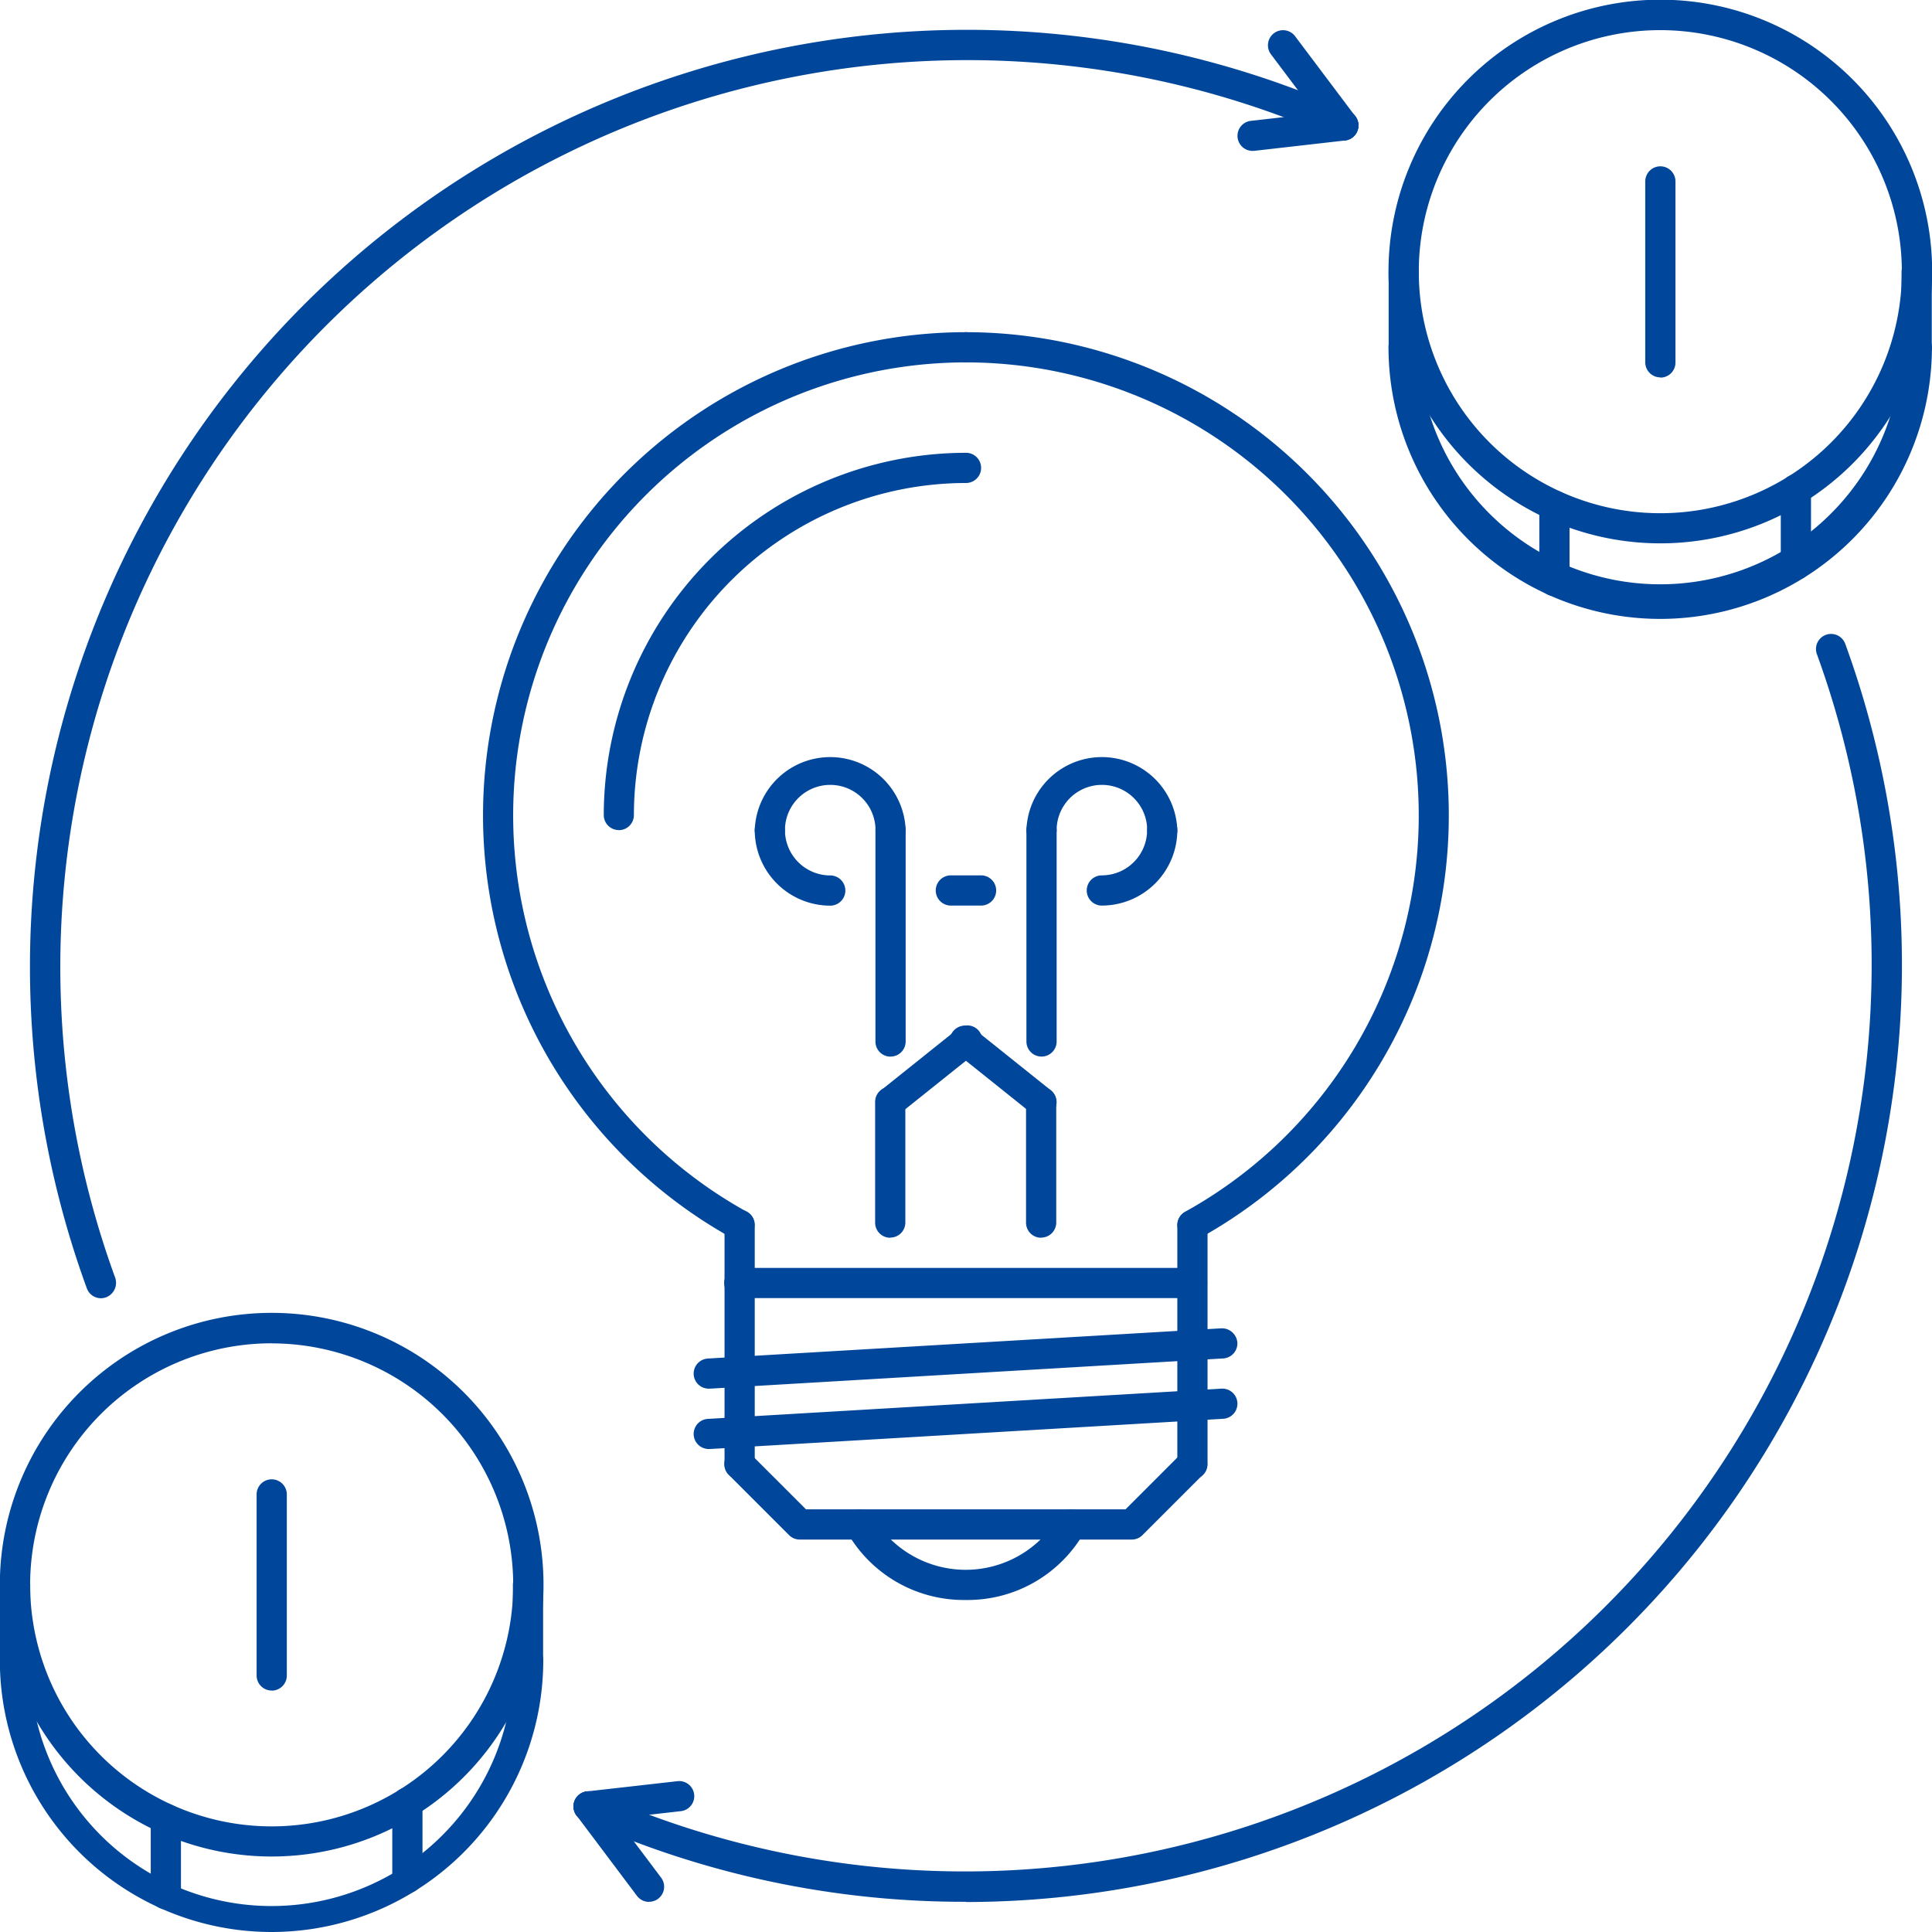<svg xmlns="http://www.w3.org/2000/svg" width="24.876" height="24.876" viewBox="0 0 24.876 24.876"><defs><style>.a{fill:#00479b;}</style></defs><g transform="translate(-0.366 -0.366)"><path class="a" d="M259.5,187.93a.19.19,0,0,1-.094-.024,6.222,6.222,0,0,1,3.01-11.665.194.194,0,1,1,0,.389,5.833,5.833,0,0,0-2.822,10.936.194.194,0,0,1-.094.364Z" transform="translate(-249.613 -171.598)"/><path class="a" d="M390.131,187.928a.194.194,0,0,1-.094-.364,5.833,5.833,0,0,0-2.822-10.936.194.194,0,1,1,0-.389,6.222,6.222,0,0,1,3.009,11.665A.189.189,0,0,1,390.131,187.928Zm-5.831,3.081a.194.194,0,0,1-.194-.194v-3.081a.194.194,0,0,1,.389,0v3.081a.194.194,0,0,1-.194.194Z" transform="translate(-374.411 -171.596)"/><path class="a" d="M624.114,644.747a.194.194,0,0,1-.194-.194v-3.076a.194.194,0,1,1,.389,0v3.076a.194.194,0,0,1-.194.194Z" transform="translate(-608.395 -625.335)"/><path class="a" d="M374.3,672.277h-5.83a.194.194,0,1,1,0-.389h5.83a.194.194,0,1,1,0,.389Zm-.777,3.109h-4.275a.194.194,0,0,1-.137-.057l-.777-.777a.194.194,0,1,1,.275-.275l.72.72h4.114l.72-.72a.194.194,0,1,1,.275.275l-.777.777a.194.194,0,0,1-.137.057Zm-5.441-1.943a.194.194,0,0,1-.011-.388l6.607-.389a.2.2,0,0,1,.205.183.194.194,0,0,1-.183.205l-6.607.389Zm0,.777a.194.194,0,0,1-.011-.388l6.607-.389a.194.194,0,0,1,.023.388l-6.607.389Z" transform="translate(-358.585 -655.197)"/><path class="a" d="M449.6,582.56a1.73,1.73,0,0,1-1.534-.885.194.194,0,0,1,.347-.175,1.385,1.385,0,0,0,2.374,0,.194.194,0,0,1,.347.175A1.729,1.729,0,0,1,449.6,582.56Zm-.972-4.664a.194.194,0,0,1-.194-.194v-1.555a.194.194,0,1,1,.389,0V577.7a.194.194,0,0,1-.194.194Zm1.943,0a.194.194,0,0,1-.194-.194v-1.555a.194.194,0,1,1,.389,0V577.7a.194.194,0,0,1-.194.194Z" transform="translate(-436.8 -561.593)"/><path class="a" d="M464.241,545.149a.194.194,0,0,1-.121-.346l.972-.777a.194.194,0,1,1,.243.3l-.972.777A.194.194,0,0,1,464.241,545.149Z" transform="translate(-452.408 -530.401)"/><path class="a" d="M466.185,435.943a.193.193,0,0,1-.121-.043l-.971-.777a.194.194,0,1,1,.243-.3l.971.777a.194.194,0,0,1-.121.346Zm-1.943-.777a.194.194,0,0,1-.194-.194V432.25a.194.194,0,1,1,.389,0v2.721a.194.194,0,0,1-.194.194Z" transform="translate(-452.41 -421.195)"/><path class="a" d="M401.843,401.246a.194.194,0,0,1-.194-.194.583.583,0,1,0-1.166,0,.194.194,0,1,1-.389,0,.972.972,0,0,1,1.943,0,.194.194,0,0,1-.194.194Z" transform="translate(-390.01 -389.997)"/><path class="a" d="M401.066,433.222a.973.973,0,0,1-.972-.972.194.194,0,0,1,.389,0,.584.584,0,0,0,.583.583.194.194,0,0,1,0,.389Zm2.72,1.943a.194.194,0,0,1-.194-.194V432.25a.194.194,0,1,1,.389,0v2.721a.194.194,0,0,1-.194.194Z" transform="translate(-390.01 -421.195)"/><path class="a" d="M545.727,401.246a.194.194,0,0,1-.194-.194.583.583,0,0,0-1.166,0,.194.194,0,0,1-.389,0,.972.972,0,0,1,1.943,0,.194.194,0,0,1-.194.194Z" transform="translate(-530.396 -389.997)"/><path class="a" d="M326.565,246.022a.194.194,0,1,1,0-.389.584.584,0,0,0,.583-.583.194.194,0,1,1,.389,0A.973.973,0,0,1,326.565,246.022Zm-6.219-.972a.194.194,0,0,1-.194-.194,4.67,4.67,0,0,1,4.664-4.664.194.194,0,1,1,0,.389,4.28,4.28,0,0,0-4.276,4.276.194.194,0,0,1-.194.194Zm4.664.972h-.389a.194.194,0,0,1,0-.389h.389a.194.194,0,0,1,0,.389Z" transform="translate(-312.012 -233.996)"/><path class="a" d="M17.266,32.681a.194.194,0,0,1-.183-.128A12.065,12.065,0,0,1,33.341,17.4a.194.194,0,1,1-.159.355A11.677,11.677,0,0,0,17.449,32.419a.2.2,0,0,1-.116.249A.2.2,0,0,1,17.266,32.681Z" transform="translate(-15.599 -15.599)"/><path class="a" d="M656.086,59.366a.194.194,0,0,1-.022-.387l1.166-.133a.194.194,0,1,1,.044.386l-1.166.133Z" transform="translate(-639.59 -57.057)"/><path class="a" d="M672.859,17.776a.194.194,0,0,1-.155-.077l-.777-1.033a.194.194,0,1,1,.31-.234l.777,1.033a.194.194,0,0,1-.155.311Z" transform="translate(-655.196 -15.6)"/><path class="a" d="M309.2,352.453a11.979,11.979,0,0,1-4.938-1.051.194.194,0,0,1,.159-.355,11.677,11.677,0,0,0,15.734-14.658.194.194,0,1,1,.365-.133,12.067,12.067,0,0,1-11.321,16.2Z" transform="translate(-296.395 -327.6)"/><path class="a" d="M304.335,944.21a.194.194,0,0,1-.022-.387l1.166-.132a.194.194,0,1,1,.044.386l-1.166.132Z" transform="translate(-296.39 -920.391)"/><path class="a" d="M305.119,950.549a.193.193,0,0,1-.155-.078l-.777-1.034a.194.194,0,0,1,.311-.234l.777,1.034a.194.194,0,0,1-.155.311Z" transform="translate(-296.397 -925.695)"/><path class="a" d="M736.034,137.628a.194.194,0,0,1-.194-.194v-.972a.194.194,0,0,1,.389,0v.972a.194.194,0,0,1-.194.194Z" transform="translate(-717.594 -132.598)"/><path class="a" d="M739.338,7.362a3.5,3.5,0,1,1,3.5-3.5,3.5,3.5,0,0,1-3.5,3.5Zm0-6.608a3.11,3.11,0,1,0,3.11,3.11,3.113,3.113,0,0,0-3.11-3.11Z" transform="translate(-717.594)"/><path class="a" d="M739.338,179.933a3.5,3.5,0,0,1-3.5-3.5.194.194,0,0,1,.389,0,3.11,3.11,0,0,0,6.219,0,.194.194,0,1,1,.389,0A3.5,3.5,0,0,1,739.338,179.933Z" transform="translate(-717.594 -171.598)"/><path class="a" d="M817.339,91.023a.194.194,0,0,1-.194-.194V88.5a.194.194,0,1,1,.389,0v2.332a.194.194,0,0,1-.194.194Zm3.3-.194a.194.194,0,0,1-.194-.194v-.972a.194.194,0,1,1,.389,0v.972a.194.194,0,0,1-.194.194Zm-4.664,3.011a.194.194,0,0,1-.194-.194v-.972a.194.194,0,1,1,.389,0v.972a.194.194,0,0,1-.194.194Zm3.109-.208a.194.194,0,0,1-.194-.194v-.972a.194.194,0,1,1,.389,0v.972a.194.194,0,0,1-.194.194Z" transform="translate(-795.595 -85.798)"/><path class="a" d="M.56,833.132a.194.194,0,0,1-.194-.194v-.972a.194.194,0,0,1,.389,0v.972a.194.194,0,0,1-.194.194Z" transform="translate(0 -811.194)"/><path class="a" d="M3.864,702.866a3.5,3.5,0,1,1,3.5-3.5,3.5,3.5,0,0,1-3.5,3.5Zm0-6.608a3.11,3.11,0,1,0,3.11,3.109A3.113,3.113,0,0,0,3.864,696.259Z" transform="translate(0 -678.596)"/><path class="a" d="M3.864,875.431a3.5,3.5,0,0,1-3.5-3.5.194.194,0,1,1,.389,0,3.11,3.11,0,1,0,6.219,0,.194.194,0,0,1,.389,0,3.5,3.5,0,0,1-3.5,3.5Z" transform="translate(0 -850.189)"/><path class="a" d="M81.863,786.525a.194.194,0,0,1-.194-.194V784a.194.194,0,1,1,.389,0v2.332a.194.194,0,0,1-.194.194Zm3.3-.194a.194.194,0,0,1-.194-.194v-.972a.194.194,0,0,1,.389,0v.972a.194.194,0,0,1-.194.194ZM80.5,789.342a.194.194,0,0,1-.194-.194v-.972a.194.194,0,0,1,.389,0v.972a.194.194,0,0,1-.194.194Zm3.11-.209a.194.194,0,0,1-.194-.194v-.972a.194.194,0,1,1,.389,0v.972a.194.194,0,0,1-.194.194Z" transform="translate(-77.999 -764.392)"/></g></svg>